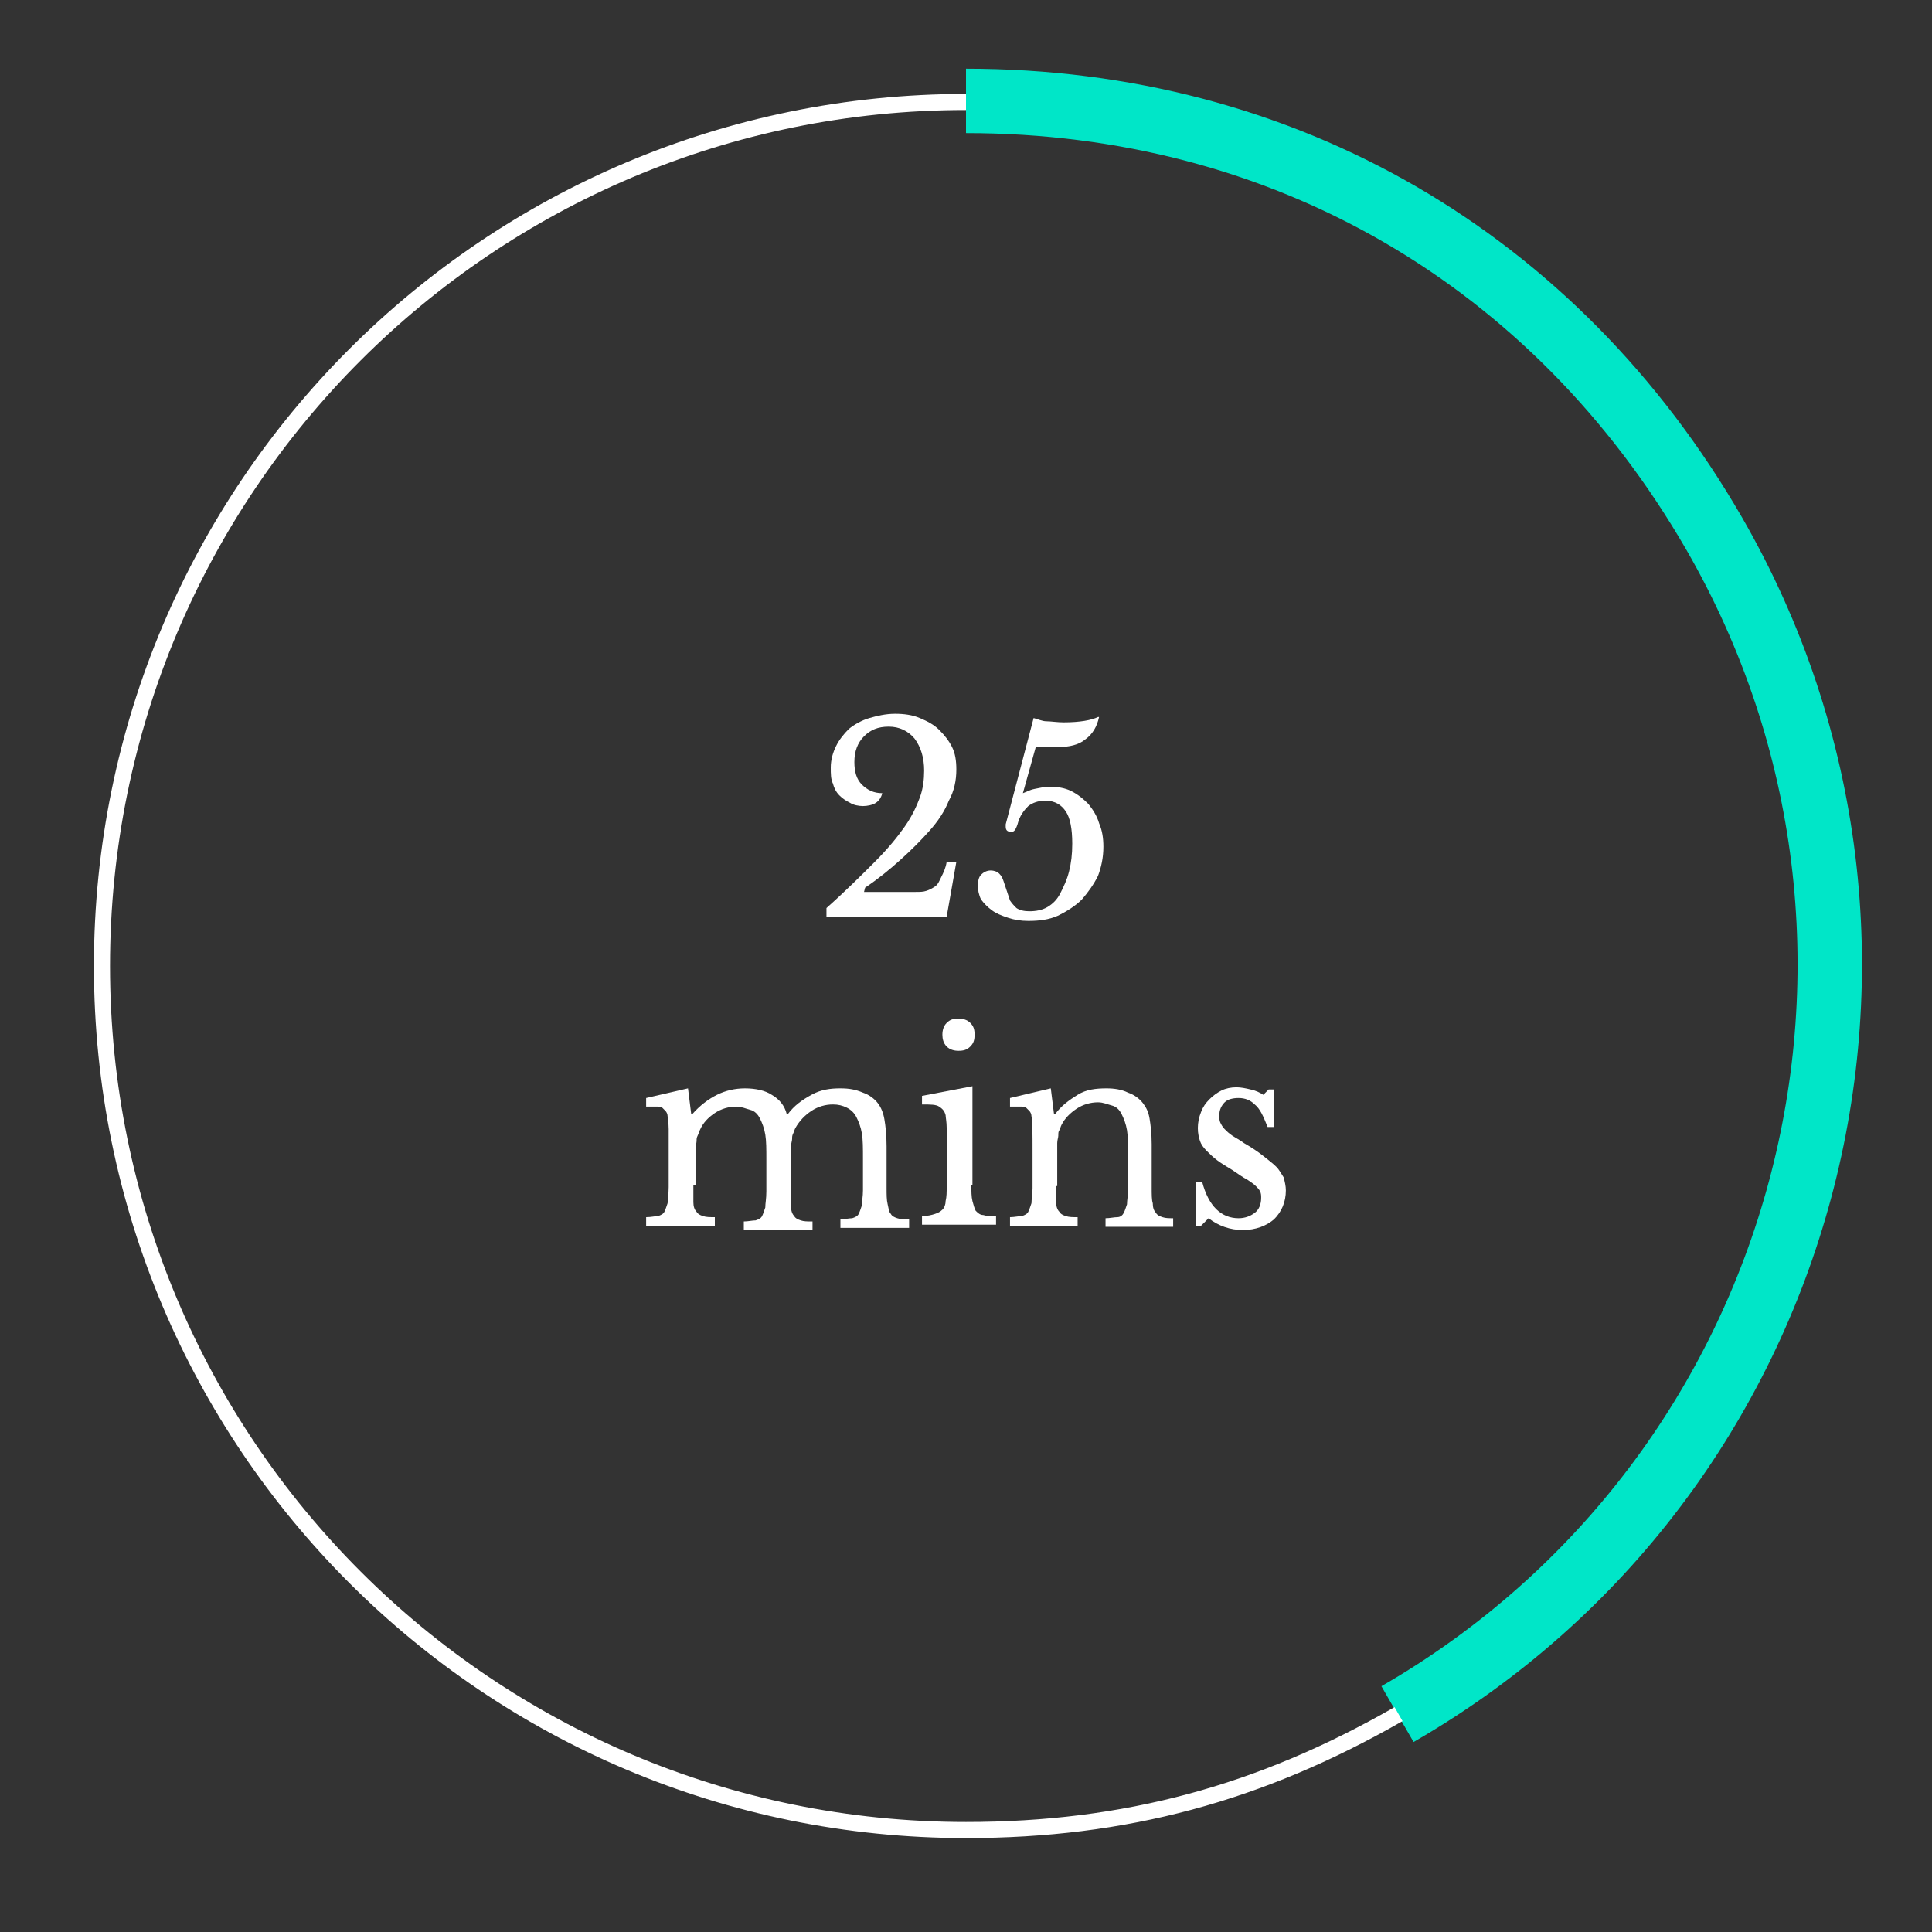 <?xml version="1.0" encoding="UTF-8"?> <svg xmlns="http://www.w3.org/2000/svg" xmlns:xlink="http://www.w3.org/1999/xlink" version="1.1" id="Layer_1" x="0px" y="0px" viewBox="0 0 180 180" style="enable-background:new 0 0 180 180;" xml:space="preserve"><rect x="0" y="0" width="180" height="180" fill="#333333" stroke="none"/> <style type="text/css"> .st0{fill:none;stroke:#00E6C8;stroke-width:6;stroke-miterlimit:10;} .st1{fill:none;stroke:#FFFFFF;stroke-width:1.5;stroke-miterlimit:10;} .st2{fill:#FFFFFF;} </style> <path class="st0" d="M130.2,159.7c38.5-22.2,51.7-71.5,29.5-110C144.9,24.1,119.6,9.4,90,9.4"></path> <path class="st1" d="M90,9.5C45.5,9.5,9.5,45.5,9.5,90s36,80.5,80.5,80.5c14.8,0,27.4-3.4,40.3-10.8"></path> <g> <path class="st2" d="M80.5,83.1h4.8c0.4,0,0.7,0,1-0.1c0.3-0.1,0.5-0.2,0.8-0.4s0.4-0.5,0.6-0.9c0.2-0.4,0.4-0.8,0.5-1.4h0.9 l-0.9,5.1H77v-0.8c1.8-1.6,3.3-3.1,4.5-4.3c1.2-1.2,2.1-2.3,2.8-3.3c0.7-1,1.1-1.9,1.4-2.7c0.3-0.8,0.4-1.7,0.4-2.5 c0-1.2-0.3-2.2-0.9-3c-0.6-0.7-1.4-1.1-2.4-1.1c-1,0-1.7,0.3-2.3,0.9s-0.9,1.4-0.9,2.4c0,0.9,0.2,1.6,0.7,2.1 c0.5,0.5,1.1,0.8,1.9,0.8c-0.1,0.4-0.3,0.7-0.6,0.9c-0.3,0.2-0.8,0.3-1.2,0.3c-0.4,0-0.9-0.1-1.2-0.3c-0.4-0.2-0.7-0.4-1-0.7 c-0.3-0.3-0.5-0.7-0.6-1.1c-0.2-0.4-0.2-0.9-0.2-1.5c0-0.7,0.2-1.4,0.5-2c0.3-0.6,0.7-1.1,1.2-1.6c0.5-0.4,1.2-0.8,1.9-1 s1.5-0.4,2.4-0.4c0.8,0,1.6,0.1,2.3,0.4s1.3,0.6,1.8,1.1c0.5,0.5,0.9,1,1.2,1.6c0.3,0.6,0.4,1.3,0.4,2.1c0,1-0.2,2-0.7,2.9 c-0.4,1-1,1.9-1.8,2.8c-0.8,0.9-1.7,1.8-2.7,2.7c-1,0.9-2.1,1.8-3.3,2.6L80.5,83.1z"></path> <path class="st2" d="M95.3,73.9L95.3,73.9c0.3-0.1,0.6-0.3,1.1-0.4c0.5-0.1,0.9-0.2,1.4-0.2c0.7,0,1.4,0.1,2,0.4 c0.6,0.3,1.1,0.7,1.6,1.2c0.4,0.5,0.8,1.1,1,1.8c0.3,0.7,0.4,1.4,0.4,2.2c0,1-0.2,1.9-0.5,2.7c-0.4,0.8-0.9,1.5-1.5,2.2 c-0.6,0.6-1.4,1.1-2.2,1.5c-0.9,0.4-1.8,0.5-2.8,0.5c-0.7,0-1.3-0.1-1.9-0.3s-1.1-0.4-1.5-0.7c-0.4-0.3-0.7-0.6-1-1 c-0.2-0.4-0.3-0.9-0.3-1.3c0-0.4,0.1-0.8,0.3-1c0.2-0.2,0.5-0.4,0.9-0.4c0.3,0,0.6,0.1,0.8,0.3s0.3,0.4,0.4,0.7s0.2,0.6,0.3,0.9 s0.2,0.6,0.3,0.9c0.2,0.3,0.4,0.5,0.6,0.7c0.3,0.2,0.7,0.3,1.2,0.3c0.6,0,1.2-0.1,1.7-0.4s0.9-0.7,1.2-1.3c0.3-0.6,0.6-1.2,0.8-2 c0.2-0.8,0.3-1.6,0.3-2.6c0-1.4-0.2-2.4-0.6-3c-0.4-0.6-1-1-1.9-1c-0.7,0-1.2,0.2-1.6,0.5c-0.4,0.4-0.8,0.9-1,1.7 c-0.1,0.3-0.2,0.5-0.3,0.6s-0.2,0.1-0.3,0.1c-0.4,0-0.5-0.2-0.5-0.5c0-0.1,0-0.1,0-0.2l2.6-9.9c0.4,0.1,0.8,0.3,1.2,0.3 s1,0.1,1.6,0.1c1.5,0,2.6-0.2,3.2-0.5l0.1,0c-0.2,0.9-0.6,1.6-1.3,2.1c-0.6,0.5-1.5,0.7-2.5,0.7h-2.1L95.3,73.9z"></path> <path class="st2" d="M64.6,110.4c0,0.7,0,1.2,0,1.6c0,0.4,0.1,0.7,0.3,0.9c0.1,0.2,0.3,0.3,0.6,0.4c0.3,0.1,0.6,0.1,1.1,0.1v0.8 h-6.4v-0.8c0.5,0,0.8-0.1,1.1-0.1c0.3-0.1,0.5-0.2,0.6-0.4c0.1-0.2,0.2-0.5,0.3-0.8c0-0.4,0.1-0.8,0.1-1.5v-3.1c0-0.9,0-1.7,0-2.3 s-0.1-1-0.1-1.2c0-0.2-0.1-0.4-0.2-0.5c-0.1-0.1-0.2-0.2-0.3-0.3s-0.3-0.1-0.6-0.1c-0.2,0-0.5,0-0.9,0v-0.8l3.9-0.9l0.3,2.4h0.1 c0.7-0.8,1.5-1.4,2.3-1.8s1.7-0.6,2.6-0.6c1,0,1.9,0.2,2.5,0.6c0.7,0.4,1.2,1,1.4,1.8h0.1c0.6-0.8,1.3-1.3,2.2-1.8s1.8-0.6,2.7-0.6 c0.8,0,1.4,0.1,2.1,0.4c0.6,0.2,1.1,0.6,1.4,1c0.3,0.4,0.5,0.9,0.6,1.5s0.2,1.4,0.2,2.5v3.8c0,0.7,0,1.2,0.1,1.6s0.1,0.7,0.3,0.9 c0.1,0.2,0.3,0.3,0.6,0.4c0.3,0.1,0.6,0.1,1.1,0.1v0.8h-6.4v-0.8c0.4,0,0.8-0.1,1.1-0.1c0.3-0.1,0.5-0.2,0.6-0.4 c0.1-0.2,0.2-0.5,0.3-0.8c0-0.4,0.1-0.8,0.1-1.4v-3c0-0.9,0-1.7-0.1-2.3c-0.1-0.6-0.3-1.1-0.5-1.5c-0.2-0.4-0.5-0.7-0.9-0.9 c-0.4-0.2-0.8-0.3-1.3-0.3c-0.7,0-1.4,0.2-2,0.6c-0.6,0.4-1.1,0.9-1.5,1.6c-0.1,0.2-0.1,0.3-0.2,0.5c-0.1,0.2-0.1,0.3-0.1,0.5 c0,0.2-0.1,0.4-0.1,0.7c0,0.3,0,0.6,0,1v3c0,0.7,0,1.2,0,1.6c0,0.4,0.1,0.7,0.3,0.9c0.1,0.2,0.3,0.3,0.6,0.4 c0.3,0.1,0.6,0.1,1.1,0.1v0.8h-6.4v-0.8c0.4,0,0.8-0.1,1.1-0.1c0.3-0.1,0.5-0.2,0.6-0.4c0.1-0.2,0.2-0.5,0.3-0.8 c0-0.4,0.1-0.8,0.1-1.5v-3c0-0.9,0-1.7-0.1-2.3c-0.1-0.6-0.3-1.1-0.5-1.5c-0.2-0.4-0.5-0.7-0.9-0.8s-0.8-0.3-1.3-0.3 c-0.7,0-1.4,0.2-2,0.6c-0.6,0.4-1.1,0.9-1.4,1.6c-0.1,0.2-0.1,0.3-0.2,0.5c-0.1,0.2-0.1,0.3-0.1,0.5c0,0.2-0.1,0.4-0.1,0.7 c0,0.3,0,0.6,0,1V110.4z"></path> <path class="st2" d="M90.5,110.4c0,0.6,0,1.1,0.1,1.5c0.1,0.4,0.2,0.7,0.3,0.9c0.2,0.2,0.4,0.4,0.7,0.4c0.3,0.1,0.7,0.1,1.2,0.1 v0.8h-6.9v-0.8c0.5,0,0.9-0.1,1.2-0.2c0.3-0.1,0.5-0.2,0.7-0.4c0.2-0.2,0.3-0.5,0.3-0.8c0.1-0.4,0.1-0.8,0.1-1.4v-3.1 c0-0.9,0-1.7,0-2.3c0-0.6-0.1-1-0.1-1.2c-0.1-0.4-0.3-0.6-0.6-0.8s-0.8-0.2-1.6-0.2v-0.8l4.7-0.9V110.4z M87.8,96.4 c0-0.4,0.1-0.8,0.4-1.1c0.3-0.3,0.6-0.4,1.1-0.4c0.4,0,0.8,0.1,1.1,0.4c0.3,0.3,0.4,0.6,0.4,1.1s-0.1,0.8-0.4,1.1s-0.6,0.4-1.1,0.4 c-0.4,0-0.8-0.1-1.1-0.4S87.8,96.8,87.8,96.4z"></path> <path class="st2" d="M98.4,110.5c0,0.7,0,1.2,0,1.5c0,0.4,0.1,0.7,0.3,0.9c0.1,0.2,0.3,0.3,0.6,0.4c0.3,0.1,0.6,0.1,1.1,0.1v0.8 h-6.3v-0.8c0.4,0,0.8-0.1,1.1-0.1c0.3-0.1,0.5-0.2,0.6-0.4c0.1-0.2,0.2-0.5,0.3-0.8c0-0.4,0.1-0.8,0.1-1.4v-3.2 c0-1.9,0-3.1-0.1-3.5c0-0.2-0.1-0.4-0.2-0.5c-0.1-0.1-0.2-0.2-0.3-0.3c-0.1-0.1-0.3-0.1-0.6-0.1c-0.2,0-0.5,0-0.9,0v-0.8l3.8-0.9 l0.3,2.4h0.1c0.6-0.8,1.3-1.3,2.1-1.8s1.7-0.6,2.7-0.6c0.7,0,1.4,0.1,2,0.4c0.6,0.2,1.1,0.6,1.4,1c0.3,0.4,0.5,0.8,0.6,1.4 c0.1,0.6,0.2,1.4,0.2,2.4v4c0,0.7,0,1.2,0.1,1.5c0,0.4,0.1,0.7,0.3,0.9c0.1,0.2,0.3,0.3,0.6,0.4c0.3,0.1,0.6,0.1,1,0.1v0.8H103 v-0.8c0.4,0,0.8-0.1,1.1-0.1s0.5-0.2,0.6-0.4c0.1-0.2,0.2-0.5,0.3-0.8c0-0.4,0.1-0.8,0.1-1.4v-3.2c0-0.9,0-1.7-0.1-2.3 s-0.3-1.1-0.5-1.5c-0.2-0.4-0.5-0.7-0.9-0.8s-0.8-0.3-1.3-0.3c-0.7,0-1.4,0.2-2,0.6c-0.6,0.4-1.1,0.9-1.4,1.5 c-0.1,0.2-0.1,0.3-0.2,0.5c-0.1,0.1-0.1,0.3-0.1,0.5c0,0.2-0.1,0.4-0.1,0.7c0,0.2,0,0.6,0,0.9V110.5z"></path> <path class="st2" d="M111.9,114.2h-0.5v-4.1h0.6c0.6,2.3,1.8,3.4,3.4,3.4c0.6,0,1.1-0.2,1.5-0.5c0.4-0.3,0.6-0.8,0.6-1.4 c0-0.2,0-0.4-0.1-0.6c-0.1-0.2-0.2-0.3-0.4-0.5c-0.2-0.2-0.5-0.4-0.8-0.6c-0.4-0.2-0.8-0.5-1.4-0.9c-0.5-0.3-1-0.6-1.4-0.9 c-0.4-0.3-0.7-0.6-1-0.9c-0.3-0.3-0.5-0.6-0.6-0.9c-0.1-0.3-0.2-0.7-0.2-1.2c0-0.5,0.1-1,0.3-1.5s0.4-0.8,0.8-1.2 c0.3-0.3,0.7-0.6,1.1-0.8c0.4-0.2,0.9-0.3,1.4-0.3c0.4,0,0.9,0.1,1.3,0.2c0.5,0.1,0.9,0.3,1.2,0.5l0.5-0.5h0.5v3.5h-0.6 c-0.4-1-0.7-1.7-1.2-2.1c-0.4-0.4-0.9-0.6-1.5-0.6c-0.5,0-1,0.1-1.3,0.4c-0.3,0.3-0.5,0.7-0.5,1.2c0,0.3,0,0.5,0.1,0.7 c0.1,0.2,0.2,0.4,0.4,0.6c0.2,0.2,0.4,0.4,0.7,0.6c0.3,0.2,0.7,0.4,1.1,0.7c0.7,0.4,1.3,0.8,1.8,1.2s0.9,0.7,1.2,1s0.5,0.7,0.7,1 c0.1,0.4,0.2,0.8,0.2,1.2c0,1.1-0.4,2-1.1,2.7c-0.7,0.6-1.7,1-2.9,1c-1.2,0-2.3-0.4-3.2-1.1L111.9,114.2z"></path> </g> </svg> 